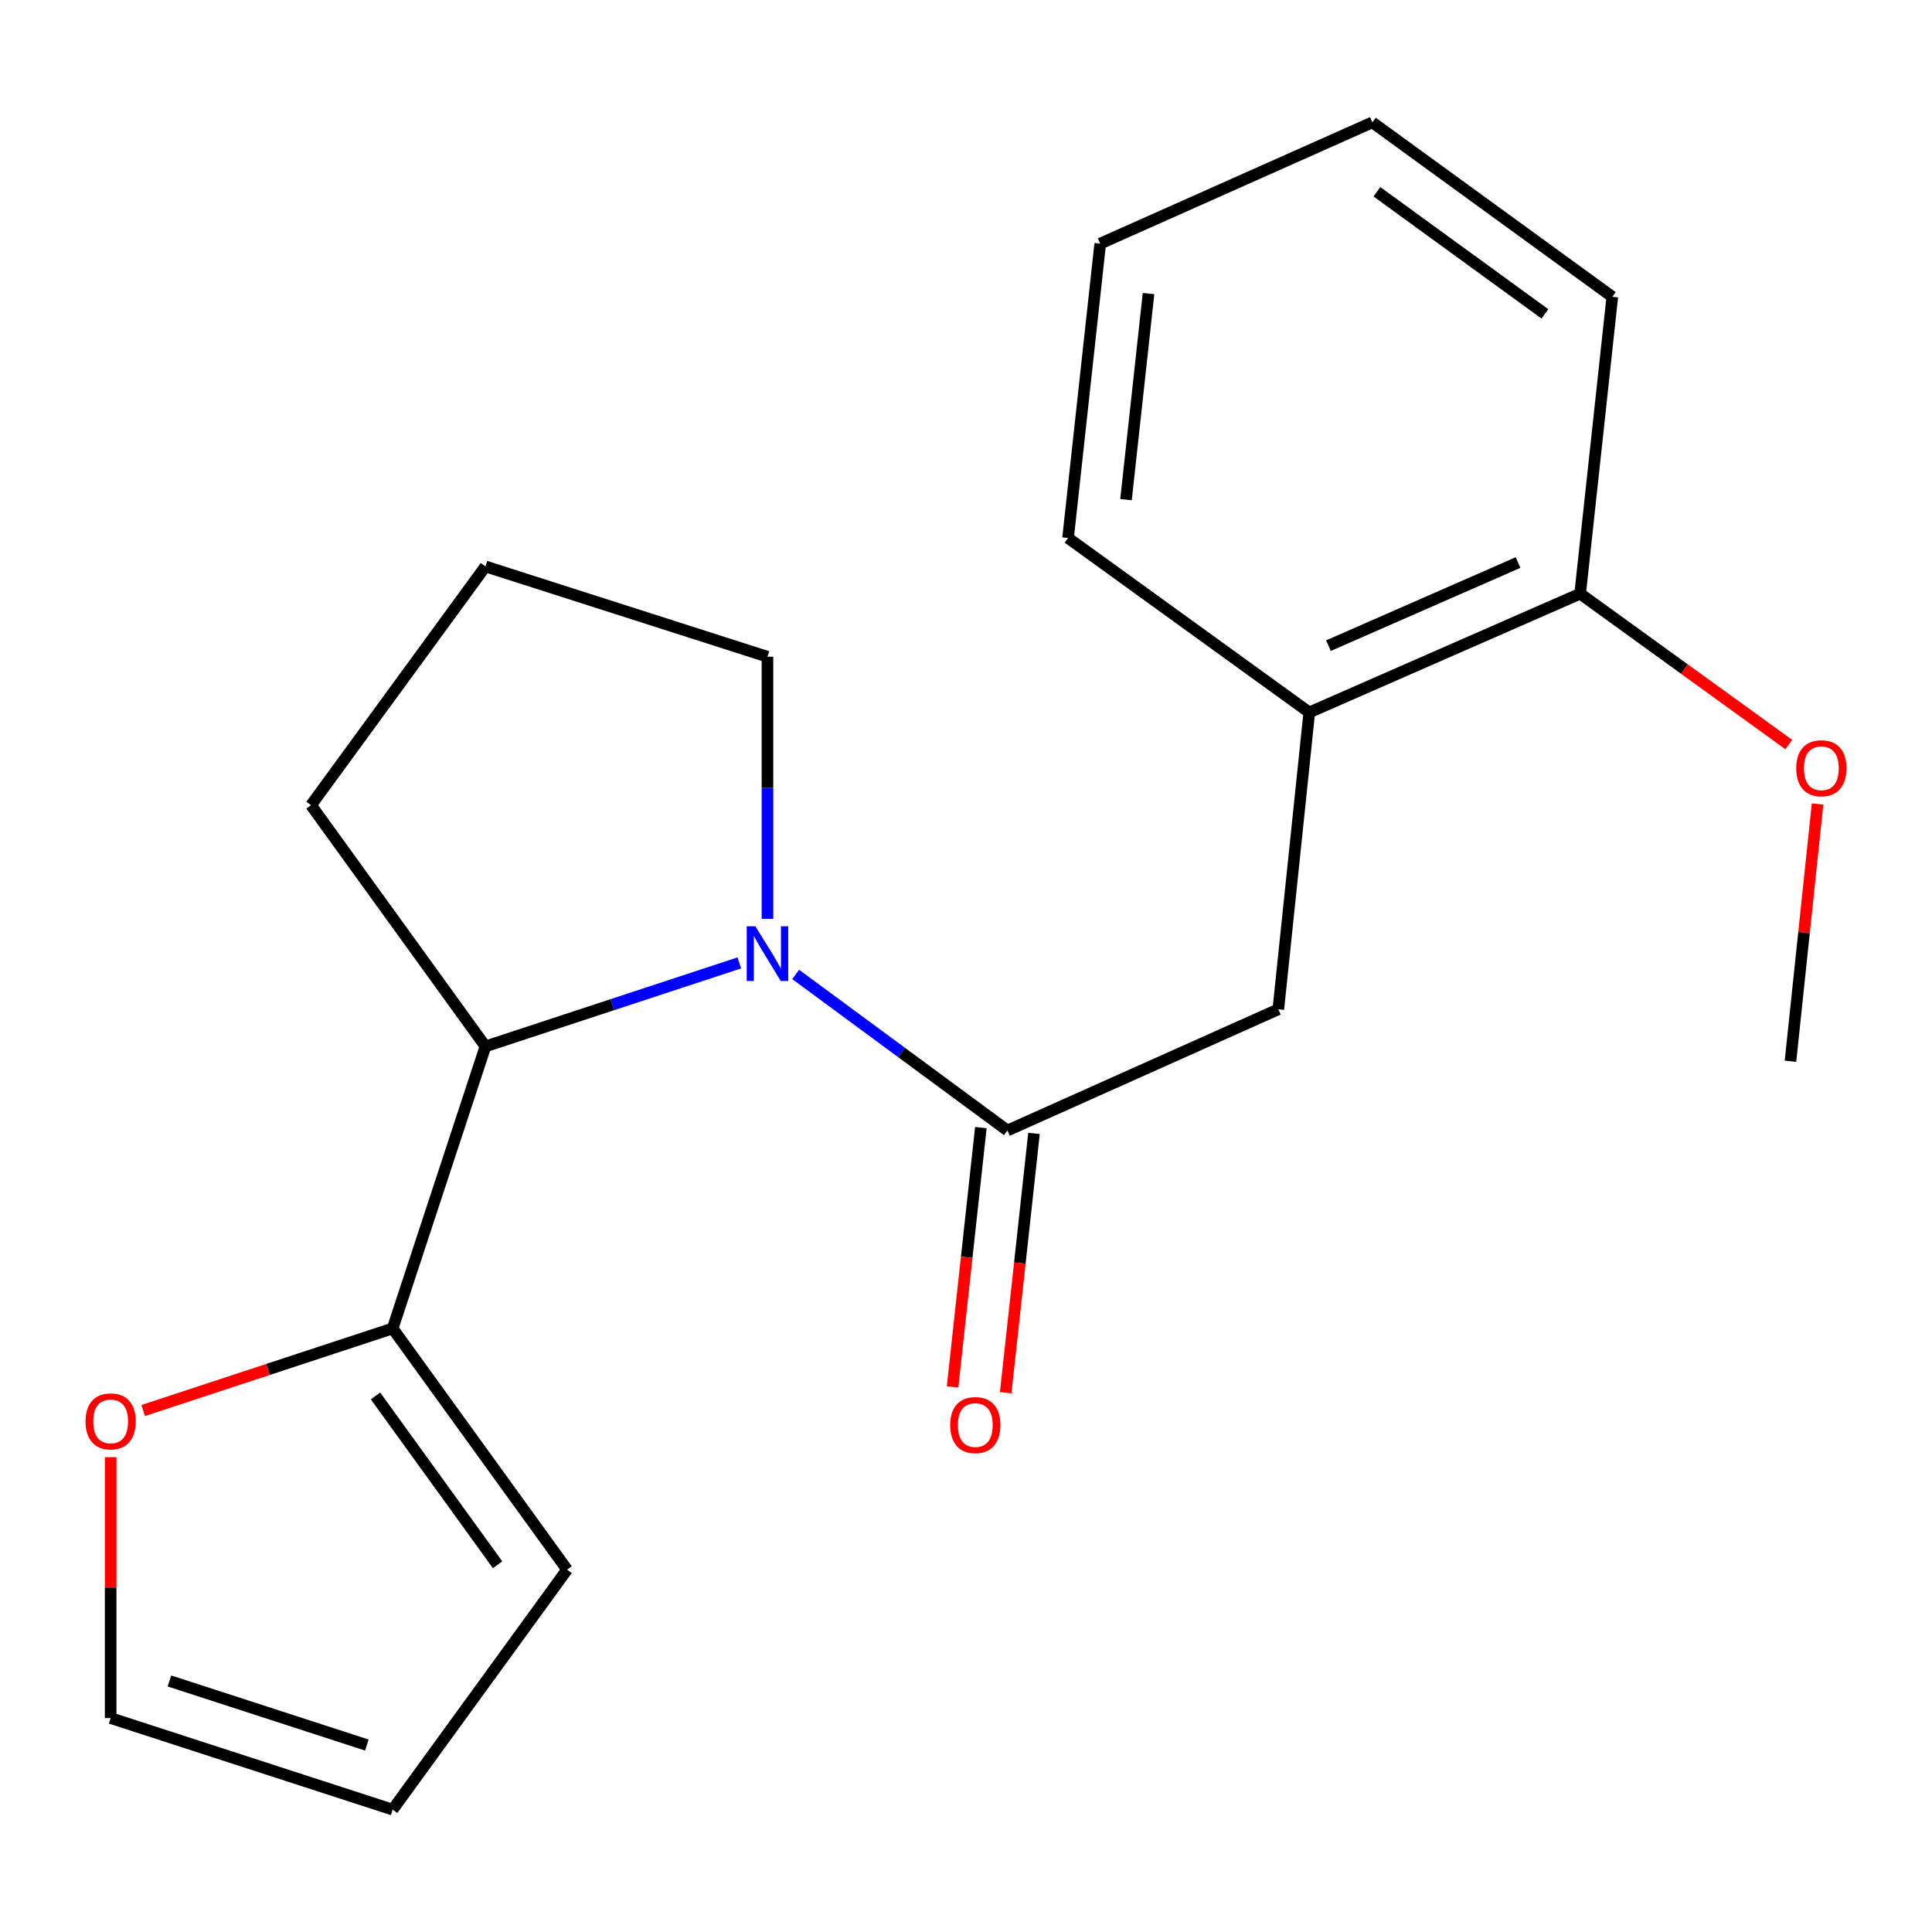 <?xml version='1.0' encoding='iso-8859-1'?>
<svg version='1.1' baseProfile='full'
              xmlns='http://www.w3.org/2000/svg'
                      xmlns:rdkit='http://www.rdkit.org/xml'
                      xmlns:xlink='http://www.w3.org/1999/xlink'
                  xml:space='preserve'
width='1000px' height='1000px' viewBox='0 0 1000 1000'>
<!-- END OF HEADER -->
<rect style='opacity:1.0;fill:#FFFFFF;stroke:none' width='1000' height='1000' x='0' y='0'> </rect>
<path class='bond-0' d='M 411.838,504.365 L 466.639,544.755' style='fill:none;fill-rule:evenodd;stroke:#0000FF;stroke-width:6px;stroke-linecap:butt;stroke-linejoin:miter;stroke-opacity:1' />
<path class='bond-0' d='M 466.639,544.755 L 521.44,585.146' style='fill:none;fill-rule:evenodd;stroke:#000000;stroke-width:6px;stroke-linecap:butt;stroke-linejoin:miter;stroke-opacity:1' />
<path class='bond-1' d='M 382.659,498.402 L 316.961,520.011' style='fill:none;fill-rule:evenodd;stroke:#0000FF;stroke-width:6px;stroke-linecap:butt;stroke-linejoin:miter;stroke-opacity:1' />
<path class='bond-1' d='M 316.961,520.011 L 251.264,541.62' style='fill:none;fill-rule:evenodd;stroke:#000000;stroke-width:6px;stroke-linecap:butt;stroke-linejoin:miter;stroke-opacity:1' />
<path class='bond-11' d='M 397.241,475.604 L 397.241,407.767' style='fill:none;fill-rule:evenodd;stroke:#0000FF;stroke-width:6px;stroke-linecap:butt;stroke-linejoin:miter;stroke-opacity:1' />
<path class='bond-11' d='M 397.241,407.767 L 397.241,339.929' style='fill:none;fill-rule:evenodd;stroke:#000000;stroke-width:6px;stroke-linecap:butt;stroke-linejoin:miter;stroke-opacity:1' />
<path class='bond-3' d='M 521.44,585.146 L 661.654,522.408' style='fill:none;fill-rule:evenodd;stroke:#000000;stroke-width:6px;stroke-linecap:butt;stroke-linejoin:miter;stroke-opacity:1' />
<path class='bond-6' d='M 507.689,583.645 L 500.365,650.762' style='fill:none;fill-rule:evenodd;stroke:#000000;stroke-width:6px;stroke-linecap:butt;stroke-linejoin:miter;stroke-opacity:1' />
<path class='bond-6' d='M 500.365,650.762 L 493.041,717.879' style='fill:none;fill-rule:evenodd;stroke:#FF0000;stroke-width:6px;stroke-linecap:butt;stroke-linejoin:miter;stroke-opacity:1' />
<path class='bond-6' d='M 535.191,586.646 L 527.867,653.763' style='fill:none;fill-rule:evenodd;stroke:#000000;stroke-width:6px;stroke-linecap:butt;stroke-linejoin:miter;stroke-opacity:1' />
<path class='bond-6' d='M 527.867,653.763 L 520.542,720.881' style='fill:none;fill-rule:evenodd;stroke:#FF0000;stroke-width:6px;stroke-linecap:butt;stroke-linejoin:miter;stroke-opacity:1' />
<path class='bond-2' d='M 251.264,541.62 L 203.235,687.597' style='fill:none;fill-rule:evenodd;stroke:#000000;stroke-width:6px;stroke-linecap:butt;stroke-linejoin:miter;stroke-opacity:1' />
<path class='bond-13' d='M 251.264,541.62 L 160.984,416.76' style='fill:none;fill-rule:evenodd;stroke:#000000;stroke-width:6px;stroke-linecap:butt;stroke-linejoin:miter;stroke-opacity:1' />
<path class='bond-5' d='M 203.235,687.597 L 138.674,708.841' style='fill:none;fill-rule:evenodd;stroke:#000000;stroke-width:6px;stroke-linecap:butt;stroke-linejoin:miter;stroke-opacity:1' />
<path class='bond-5' d='M 138.674,708.841 L 74.114,730.085' style='fill:none;fill-rule:evenodd;stroke:#FF0000;stroke-width:6px;stroke-linecap:butt;stroke-linejoin:miter;stroke-opacity:1' />
<path class='bond-7' d='M 203.235,687.597 L 293.514,812.442' style='fill:none;fill-rule:evenodd;stroke:#000000;stroke-width:6px;stroke-linecap:butt;stroke-linejoin:miter;stroke-opacity:1' />
<path class='bond-7' d='M 194.359,722.535 L 257.554,809.926' style='fill:none;fill-rule:evenodd;stroke:#000000;stroke-width:6px;stroke-linecap:butt;stroke-linejoin:miter;stroke-opacity:1' />
<path class='bond-4' d='M 661.654,522.408 L 677.684,368.746' style='fill:none;fill-rule:evenodd;stroke:#000000;stroke-width:6px;stroke-linecap:butt;stroke-linejoin:miter;stroke-opacity:1' />
<path class='bond-9' d='M 677.684,368.746 L 817.883,307.285' style='fill:none;fill-rule:evenodd;stroke:#000000;stroke-width:6px;stroke-linecap:butt;stroke-linejoin:miter;stroke-opacity:1' />
<path class='bond-9' d='M 687.607,334.19 L 785.746,291.167' style='fill:none;fill-rule:evenodd;stroke:#000000;stroke-width:6px;stroke-linecap:butt;stroke-linejoin:miter;stroke-opacity:1' />
<path class='bond-15' d='M 677.684,368.746 L 552.824,278.467' style='fill:none;fill-rule:evenodd;stroke:#000000;stroke-width:6px;stroke-linecap:butt;stroke-linejoin:miter;stroke-opacity:1' />
<path class='bond-8' d='M 57.273,754.228 L 57.273,821.75' style='fill:none;fill-rule:evenodd;stroke:#FF0000;stroke-width:6px;stroke-linecap:butt;stroke-linejoin:miter;stroke-opacity:1' />
<path class='bond-8' d='M 57.273,821.75 L 57.273,889.273' style='fill:none;fill-rule:evenodd;stroke:#000000;stroke-width:6px;stroke-linecap:butt;stroke-linejoin:miter;stroke-opacity:1' />
<path class='bond-10' d='M 293.514,812.442 L 203.235,936.657' style='fill:none;fill-rule:evenodd;stroke:#000000;stroke-width:6px;stroke-linecap:butt;stroke-linejoin:miter;stroke-opacity:1' />
<path class='bond-21' d='M 57.273,889.273 L 203.235,936.657' style='fill:none;fill-rule:evenodd;stroke:#000000;stroke-width:6px;stroke-linecap:butt;stroke-linejoin:miter;stroke-opacity:1' />
<path class='bond-21' d='M 87.709,870.068 L 189.882,903.236' style='fill:none;fill-rule:evenodd;stroke:#000000;stroke-width:6px;stroke-linecap:butt;stroke-linejoin:miter;stroke-opacity:1' />
<path class='bond-12' d='M 817.883,307.285 L 871.879,346.331' style='fill:none;fill-rule:evenodd;stroke:#000000;stroke-width:6px;stroke-linecap:butt;stroke-linejoin:miter;stroke-opacity:1' />
<path class='bond-12' d='M 871.879,346.331 L 925.876,385.378' style='fill:none;fill-rule:evenodd;stroke:#FF0000;stroke-width:6px;stroke-linecap:butt;stroke-linejoin:miter;stroke-opacity:1' />
<path class='bond-16' d='M 817.883,307.285 L 834.528,153.623' style='fill:none;fill-rule:evenodd;stroke:#000000;stroke-width:6px;stroke-linecap:butt;stroke-linejoin:miter;stroke-opacity:1' />
<path class='bond-14' d='M 397.241,339.929 L 251.264,293.191' style='fill:none;fill-rule:evenodd;stroke:#000000;stroke-width:6px;stroke-linecap:butt;stroke-linejoin:miter;stroke-opacity:1' />
<path class='bond-17' d='M 940.771,416.138 L 933.757,482.721' style='fill:none;fill-rule:evenodd;stroke:#FF0000;stroke-width:6px;stroke-linecap:butt;stroke-linejoin:miter;stroke-opacity:1' />
<path class='bond-17' d='M 933.757,482.721 L 926.743,549.305' style='fill:none;fill-rule:evenodd;stroke:#000000;stroke-width:6px;stroke-linecap:butt;stroke-linejoin:miter;stroke-opacity:1' />
<path class='bond-20' d='M 160.984,416.76 L 251.264,293.191' style='fill:none;fill-rule:evenodd;stroke:#000000;stroke-width:6px;stroke-linecap:butt;stroke-linejoin:miter;stroke-opacity:1' />
<path class='bond-18' d='M 552.824,278.467 L 569.469,126.096' style='fill:none;fill-rule:evenodd;stroke:#000000;stroke-width:6px;stroke-linecap:butt;stroke-linejoin:miter;stroke-opacity:1' />
<path class='bond-18' d='M 582.822,258.616 L 594.474,151.956' style='fill:none;fill-rule:evenodd;stroke:#000000;stroke-width:6px;stroke-linecap:butt;stroke-linejoin:miter;stroke-opacity:1' />
<path class='bond-22' d='M 834.528,153.623 L 710.329,63.343' style='fill:none;fill-rule:evenodd;stroke:#000000;stroke-width:6px;stroke-linecap:butt;stroke-linejoin:miter;stroke-opacity:1' />
<path class='bond-22' d='M 799.632,162.458 L 712.692,99.263' style='fill:none;fill-rule:evenodd;stroke:#000000;stroke-width:6px;stroke-linecap:butt;stroke-linejoin:miter;stroke-opacity:1' />
<path class='bond-19' d='M 569.469,126.096 L 710.329,63.343' style='fill:none;fill-rule:evenodd;stroke:#000000;stroke-width:6px;stroke-linecap:butt;stroke-linejoin:miter;stroke-opacity:1' />
<path  class='atom-0' d='M 390.981 479.446
L 400.261 494.446
Q 401.181 495.926, 402.661 498.606
Q 404.141 501.286, 404.221 501.446
L 404.221 479.446
L 407.981 479.446
L 407.981 507.766
L 404.101 507.766
L 394.141 491.366
Q 392.981 489.446, 391.741 487.246
Q 390.541 485.046, 390.181 484.366
L 390.181 507.766
L 386.501 507.766
L 386.501 479.446
L 390.981 479.446
' fill='#0000FF'/>
<path  class='atom-6' d='M 44.273 735.706
Q 44.273 728.906, 47.633 725.106
Q 50.992 721.306, 57.273 721.306
Q 63.553 721.306, 66.912 725.106
Q 70.272 728.906, 70.272 735.706
Q 70.272 742.586, 66.873 746.506
Q 63.472 750.386, 57.273 750.386
Q 51.032 750.386, 47.633 746.506
Q 44.273 742.626, 44.273 735.706
M 57.273 747.186
Q 61.593 747.186, 63.913 744.306
Q 66.272 741.386, 66.272 735.706
Q 66.272 730.146, 63.913 727.346
Q 61.593 724.506, 57.273 724.506
Q 52.953 724.506, 50.593 727.306
Q 48.273 730.106, 48.273 735.706
Q 48.273 741.426, 50.593 744.306
Q 52.953 747.186, 57.273 747.186
' fill='#FF0000'/>
<path  class='atom-7' d='M 491.811 737.612
Q 491.811 730.812, 495.171 727.012
Q 498.531 723.212, 504.811 723.212
Q 511.091 723.212, 514.451 727.012
Q 517.811 730.812, 517.811 737.612
Q 517.811 744.492, 514.411 748.412
Q 511.011 752.292, 504.811 752.292
Q 498.571 752.292, 495.171 748.412
Q 491.811 744.532, 491.811 737.612
M 504.811 749.092
Q 509.131 749.092, 511.451 746.212
Q 513.811 743.292, 513.811 737.612
Q 513.811 732.052, 511.451 729.252
Q 509.131 726.412, 504.811 726.412
Q 500.491 726.412, 498.131 729.212
Q 495.811 732.012, 495.811 737.612
Q 495.811 743.332, 498.131 746.212
Q 500.491 749.092, 504.811 749.092
' fill='#FF0000'/>
<path  class='atom-13' d='M 929.727 397.644
Q 929.727 390.844, 933.087 387.044
Q 936.447 383.244, 942.727 383.244
Q 949.007 383.244, 952.367 387.044
Q 955.727 390.844, 955.727 397.644
Q 955.727 404.524, 952.327 408.444
Q 948.927 412.324, 942.727 412.324
Q 936.487 412.324, 933.087 408.444
Q 929.727 404.564, 929.727 397.644
M 942.727 409.124
Q 947.047 409.124, 949.367 406.244
Q 951.727 403.324, 951.727 397.644
Q 951.727 392.084, 949.367 389.284
Q 947.047 386.444, 942.727 386.444
Q 938.407 386.444, 936.047 389.244
Q 933.727 392.044, 933.727 397.644
Q 933.727 403.364, 936.047 406.244
Q 938.407 409.124, 942.727 409.124
' fill='#FF0000'/>
</svg>
